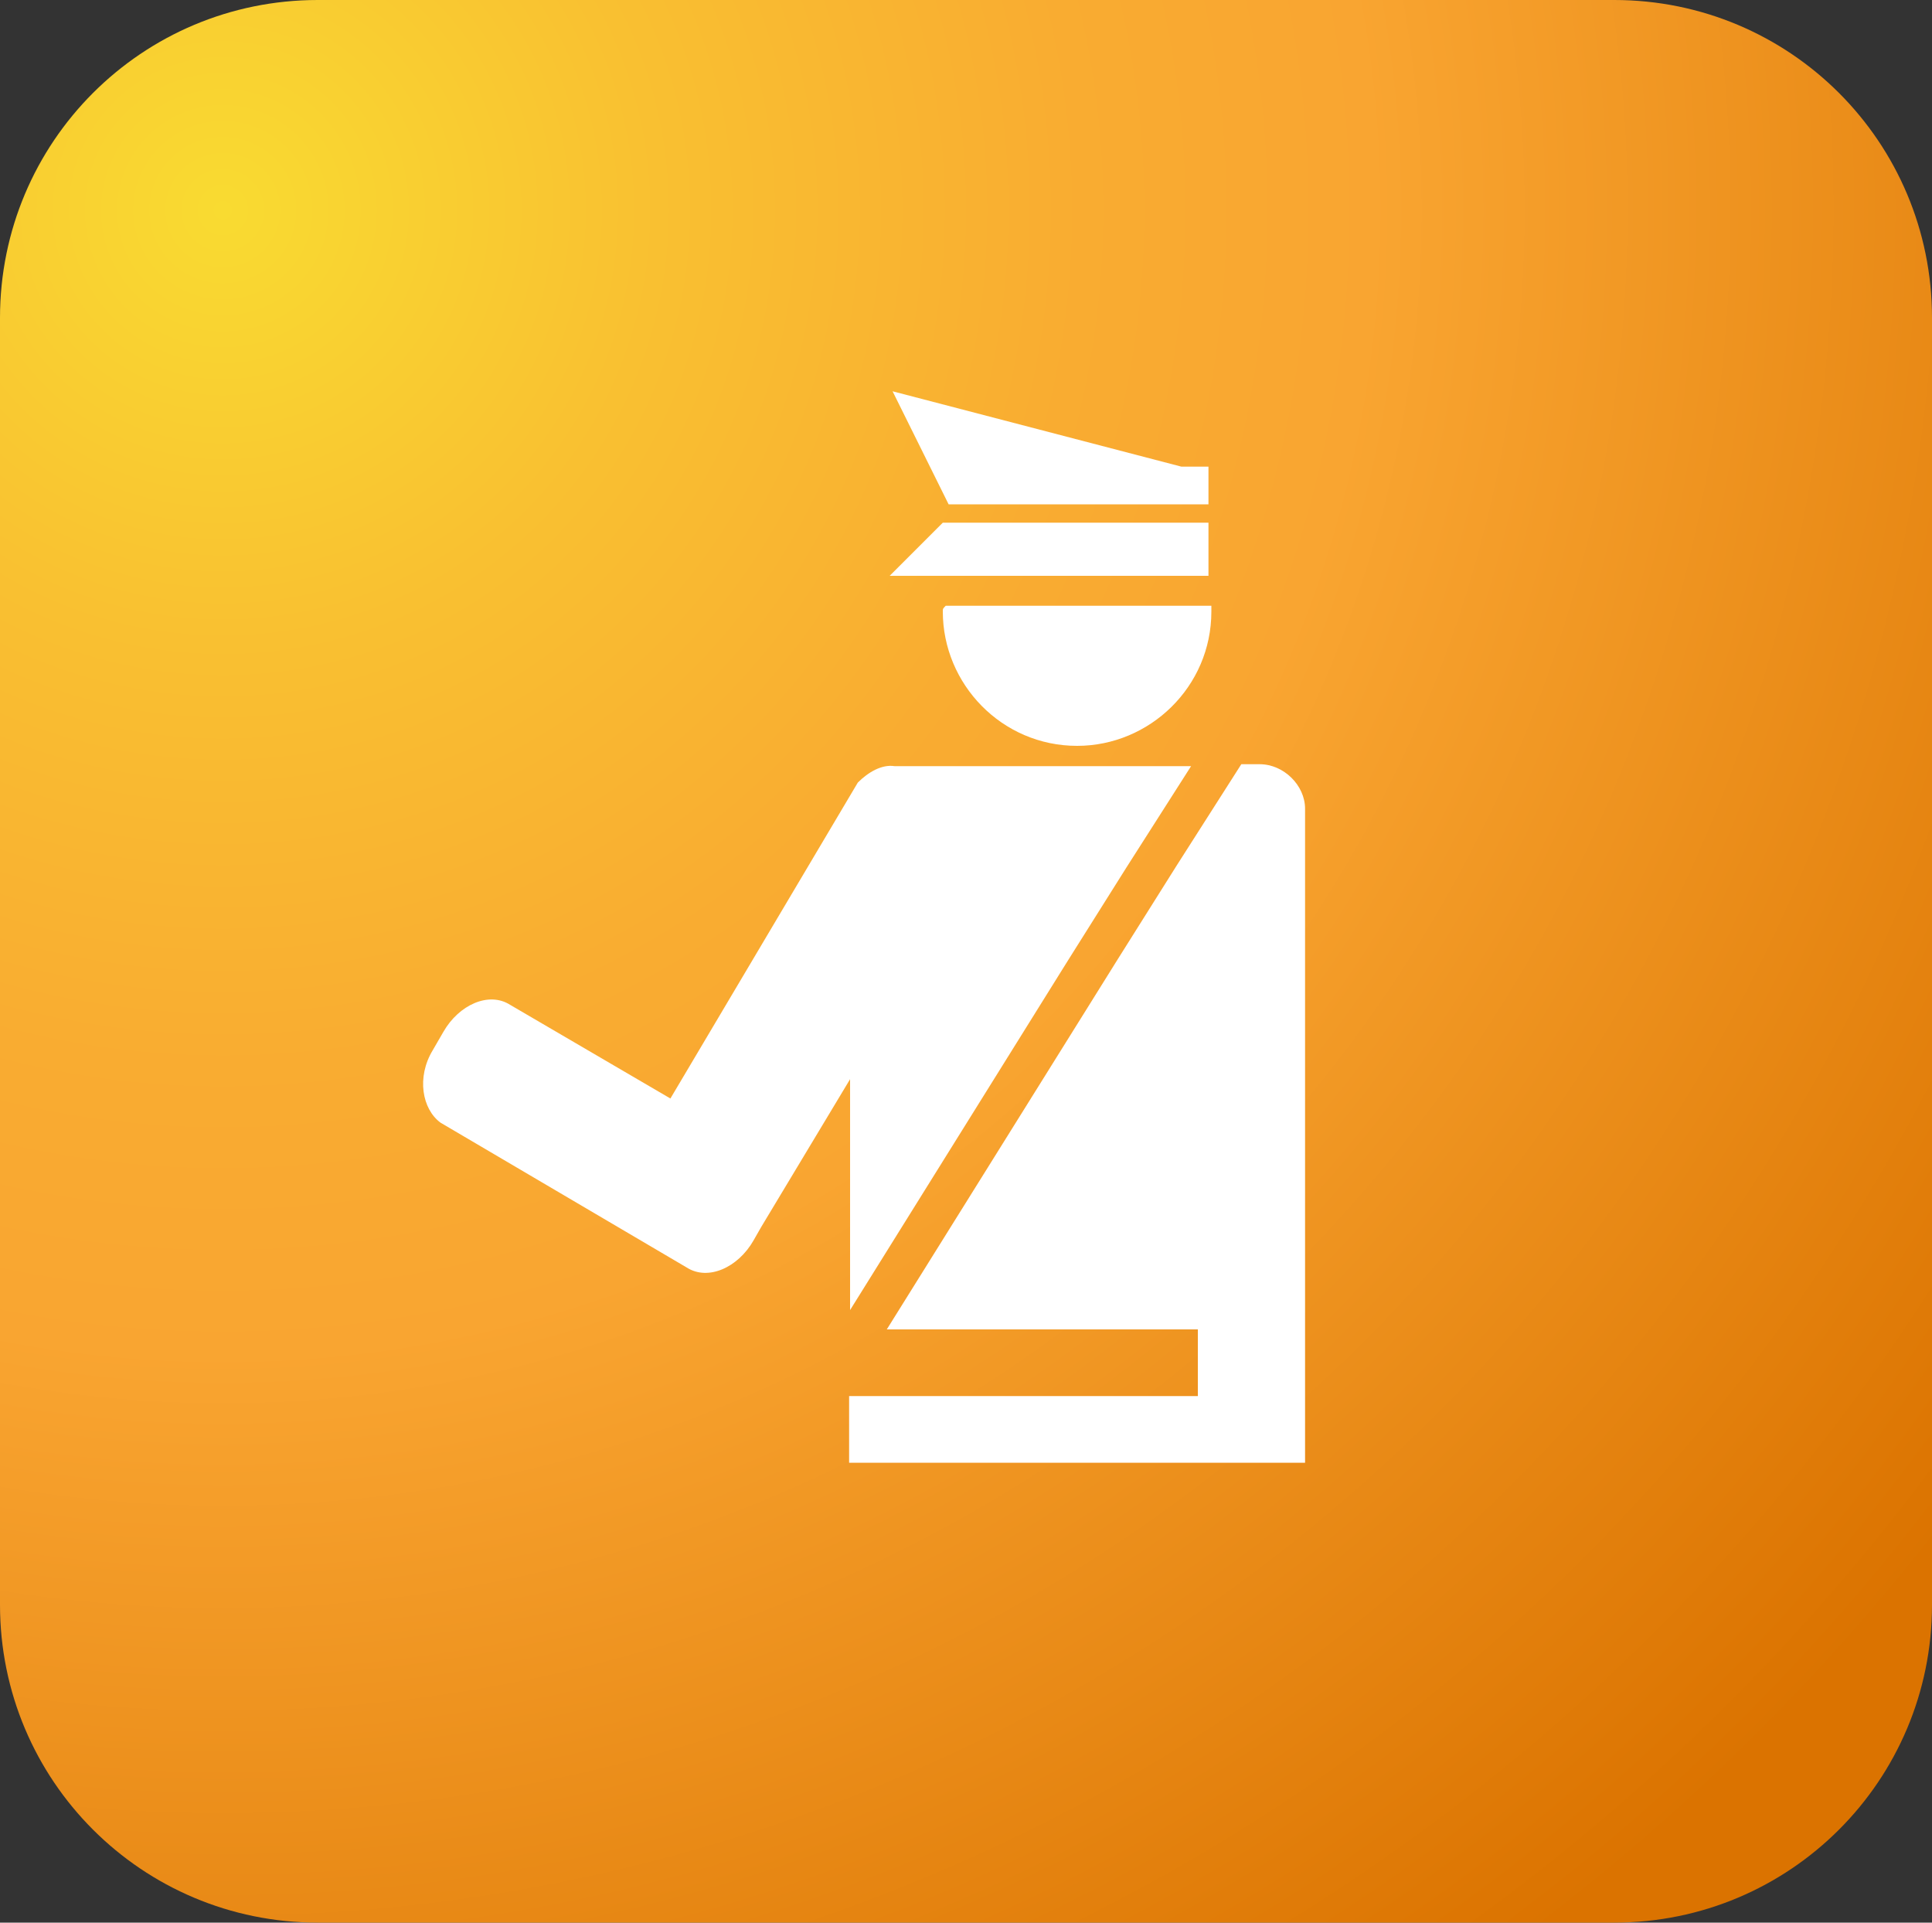 <?xml version="1.0" encoding="utf-8"?>
<!-- Generator: Adobe Illustrator 24.3.0, SVG Export Plug-In . SVG Version: 6.00 Build 0)  -->
<svg version="1.1" id="Calque_1" xmlns="http://www.w3.org/2000/svg" xmlns:xlink="http://www.w3.org/1999/xlink" x="0px" y="0px"
	 viewBox="0 0 200 199" style="enable-background:new 0 0 200 199;" xml:space="preserve">
<rect x="0" y="0" width="200" height="199" fill="#333333" stroke="none"/>
<style type="text/css">
	.st0{fill:url(#SVGID_1_);}
	.st1{fill:none;}
	.st2{fill:#FFFFFF;}
</style>
<g>
	
		<radialGradient id="SVGID_1_" cx="23.065" cy="177.417" r="225.376" gradientTransform="matrix(1 0 0 -0.995 0 198.285)" gradientUnits="userSpaceOnUse">
		<stop  offset="5.112893e-04" style="stop-color:#F9DB31"/>
		<stop  offset="0.2" style="stop-color:#F9C031"/>
		<stop  offset="0.395" style="stop-color:#F9AC31"/>
		<stop  offset="0.527" style="stop-color:#F9A531"/>
		<stop  offset="1" style="stop-color:#DB7300"/>
	</radialGradient>
	<path class="st0" d="M167.1,199H32.9C14.7,199,0,184.3,0,166.1V32.9C0,14.7,14.7,0,32.9,0h134.2C185.3,0,200,14.7,200,32.9v133.2
		C200,184.3,185.3,199,167.1,199z"/>
</g>
<rect x="10.6" y="-777" class="st1" width="2359.3" height="1875.8"/>
<g id="Calque_1_1_">
	<g>
		<g>
			<path class="st2" d="M130.4,79.1h-1.9l-6.7,10.5l-6.1,9.7l-23.9,38.3H124v6.9H87.9v6.9h47.2V94.3v-5v-5.6
				C135.1,81.3,132.9,79.1,130.4,79.1z"/>
			<path class="st2" d="M88.8,81L88.8,81l-19.4,32.7L52.8,104c-2.2-1.4-5.3,0-6.9,2.8l-1.1,1.9c-1.7,2.8-1.1,6.1,0.8,7.5l25.5,15
				c2.2,1.4,5.3,0,6.9-2.8l0.8-1.4l9.2-15.3v23.9l22.5-36.1l6.1-9.7l6.7-10.5H92.6C91.3,79.1,89.9,79.9,88.8,81z"/>
		</g>
		<g>
			<path class="st2" d="M97.6,63.3c0,7.5,6.1,13.9,13.9,13.9c7.5,0,13.9-6.1,13.9-13.9c0-0.3,0-0.3,0-0.6H97.9
				C97.6,63,97.6,63,97.6,63.3z"/>
		</g>
		<polygon class="st2" points="97.6,54.1 92.1,59.6 97.6,59.6 125.1,59.6 125.1,54.1 		"/>
		<polygon class="st2" points="122.3,48.3 92.4,40.5 98.2,52.2 125.1,52.2 125.1,48.3 		"/>
	</g>
</g>
</svg>